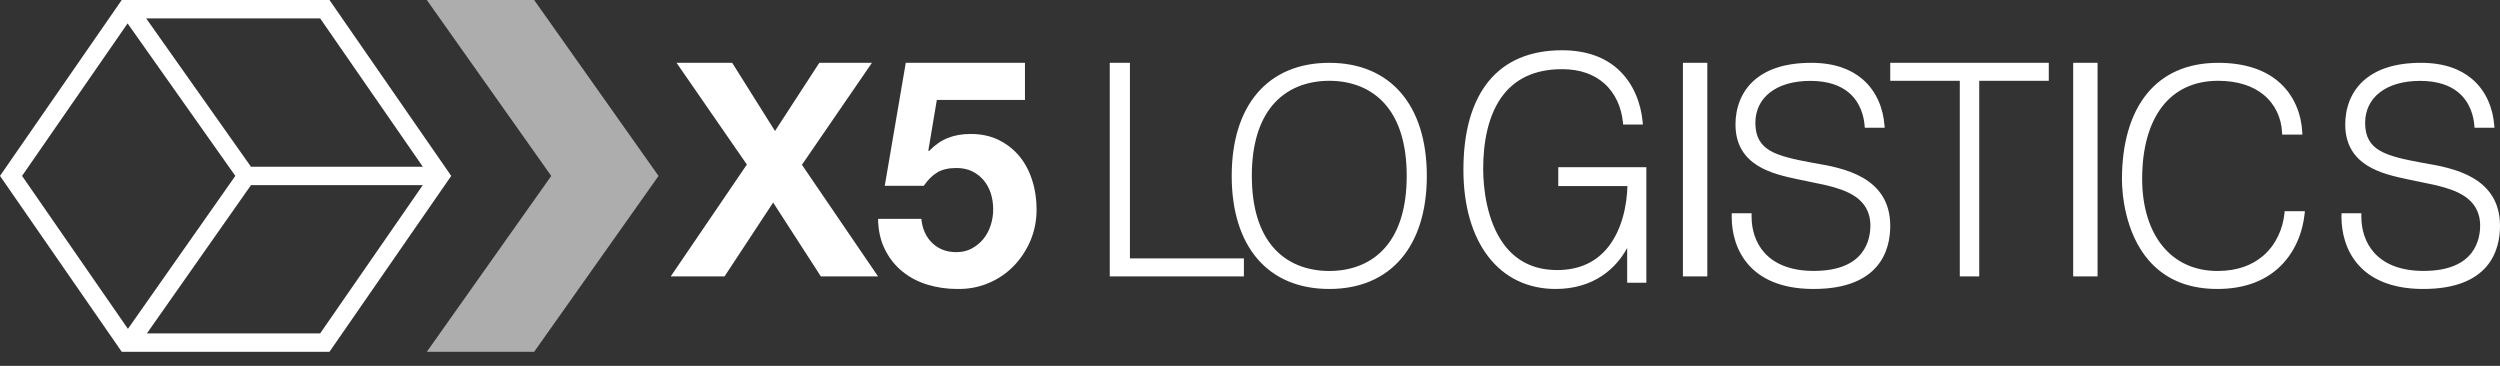 <?xml version="1.0" encoding="UTF-8"?> <svg xmlns="http://www.w3.org/2000/svg" width="123" height="18" viewBox="0 0 123 18" fill="none"><rect x="0" y="0" width="123" height="18" fill="#333333" stroke="none"/> <g clip-path="url(#clip0)"> <path fill-rule="evenodd" clip-rule="evenodd" d="M119.114 3.091C120.258 3.091 121.063 3.412 121.617 3.879C122.365 4.509 122.655 5.403 122.714 6.139L122.726 6.286H121.748L121.737 6.161C121.705 5.764 121.552 5.043 120.945 4.542C120.549 4.216 119.956 3.979 119.072 3.979C118.22 3.979 117.547 4.188 117.085 4.547C116.616 4.91 116.364 5.433 116.364 6.047C116.364 6.738 116.629 7.144 117.089 7.413C117.573 7.695 118.279 7.84 119.122 7.999L119.329 8.035C120.642 8.265 123 8.679 123 11.114C123 11.712 122.872 12.488 122.33 13.117C121.792 13.742 120.85 14.217 119.229 14.217L119.228 14.217L119.154 14.217C117.6 14.201 116.612 13.699 116.012 13.009C115.409 12.316 115.2 11.437 115.2 10.668L115.2 10.668L115.201 10.629L115.202 10.494H116.179L116.178 10.631L116.177 10.666H116.178C116.178 11.265 116.353 11.925 116.811 12.435C117.271 12.948 118.022 13.315 119.176 13.329L119.243 13.329V13.329C120.529 13.329 121.224 12.926 121.596 12.445C121.966 11.969 122.023 11.411 122.023 11.1C122.023 10.406 121.708 9.963 121.274 9.667C120.88 9.399 120.382 9.244 119.923 9.133L119.729 9.087L118.461 8.823H118.46C117.829 8.689 117.074 8.524 116.468 8.144C115.845 7.752 115.386 7.139 115.386 6.12C115.386 5.38 115.627 4.493 116.404 3.868C116.978 3.407 117.842 3.091 119.114 3.091ZM109.132 3.091C110.475 3.091 111.408 3.45 112.044 3.968C112.916 4.678 113.226 5.684 113.269 6.481L113.277 6.624H112.283L112.276 6.495C112.239 5.805 111.945 5.128 111.355 4.651C110.847 4.24 110.114 3.975 109.132 3.975C107.944 3.975 107.019 4.425 106.39 5.231C105.737 6.067 105.394 7.291 105.394 8.8C105.394 10.166 105.75 11.32 106.409 12.12C107.041 12.887 107.955 13.332 109.103 13.332C110.1 13.332 110.829 13.03 111.344 12.588C112.009 12.017 112.322 11.209 112.393 10.513L112.405 10.391H113.4L113.384 10.541C113.298 11.374 112.931 12.479 112.017 13.259C111.358 13.823 110.414 14.217 109.089 14.217C107.481 14.217 106.42 13.618 105.72 12.811C104.525 11.433 104.4 9.453 104.4 8.829C104.4 7.074 104.81 5.611 105.639 4.6C106.427 3.64 107.59 3.091 109.132 3.091ZM89.114 3.091C90.258 3.091 91.062 3.412 91.617 3.879C92.365 4.509 92.655 5.403 92.714 6.139L92.727 6.286H91.748L91.737 6.161C91.705 5.764 91.552 5.043 90.944 4.542C90.549 4.216 89.956 3.979 89.072 3.979C88.22 3.979 87.547 4.188 87.085 4.547C86.616 4.91 86.364 5.433 86.364 6.047C86.364 6.738 86.629 7.144 87.089 7.413C87.573 7.695 88.279 7.84 89.122 7.999L89.329 8.035C90.642 8.265 93 8.679 93 11.114C93 11.712 92.872 12.488 92.33 13.117C91.792 13.742 90.849 14.217 89.229 14.217L89.228 14.217L89.154 14.217C87.6 14.201 86.612 13.699 86.012 13.009C85.409 12.316 85.2 11.437 85.2 10.668L85.201 10.668L85.201 10.629L85.202 10.494H86.179L86.178 10.631L86.177 10.666H86.178C86.178 11.265 86.353 11.925 86.811 12.435C87.271 12.948 88.022 13.315 89.176 13.329L89.243 13.329V13.329C90.528 13.329 91.224 12.926 91.596 12.445C91.966 11.969 92.023 11.411 92.023 11.1C92.023 10.406 91.708 9.963 91.274 9.667C90.879 9.399 90.382 9.244 89.923 9.133L89.729 9.087L88.461 8.823H88.46C87.829 8.689 87.074 8.524 86.468 8.144C85.845 7.752 85.386 7.139 85.386 6.12C85.386 5.38 85.628 4.493 86.404 3.868C86.978 3.407 87.842 3.091 89.114 3.091ZM76.855 2.473C78.092 2.473 78.966 2.844 79.573 3.378C80.413 4.117 80.738 5.165 80.815 5.969L80.83 6.126H79.858L79.845 5.999C79.772 5.278 79.475 4.58 78.915 4.091C78.434 3.671 77.755 3.403 76.855 3.403C75.474 3.403 74.567 3.904 73.981 4.64C73.185 5.641 72.972 7.087 72.972 8.307C72.972 9.235 73.143 10.872 73.985 12.015L73.985 12.015C74.528 12.752 75.359 13.287 76.614 13.287C77.786 13.287 78.575 12.827 79.098 12.183C79.824 11.291 80.048 10.039 80.069 9.156H76.667V8.225H81V13.91H80.057V12.2C79.774 12.723 79.367 13.206 78.823 13.569V13.569C78.23 13.965 77.474 14.217 76.542 14.217C75.14 14.217 74.007 13.643 73.222 12.624C72.434 11.602 72 10.133 72 8.353C72 6.527 72.398 5.022 73.249 3.988C74.046 3.021 75.233 2.473 76.855 2.473ZM65.4 3.091C66.913 3.091 68.109 3.617 68.931 4.573C69.757 5.534 70.2 6.928 70.2 8.654C70.2 10.38 69.757 11.774 68.931 12.735C68.109 13.691 66.913 14.217 65.4 14.217C63.886 14.217 62.689 13.693 61.867 12.738C61.042 11.778 60.6 10.385 60.6 8.654C60.6 6.922 61.042 5.53 61.867 4.57C62.689 3.615 63.886 3.091 65.4 3.091ZM103.2 3.091V13.599H102V3.091H103.2ZM100.8 3.091V3.975H97.378V13.599H96.422V3.975H93V3.091H100.8ZM84 3.091V13.599H82.8V3.091H84ZM55.592 3.091V12.714H61.2V13.599H54.6V3.091H55.592ZM65.4 3.975C64.341 3.975 63.303 4.328 62.582 5.208H62.583C61.978 5.946 61.59 7.06 61.59 8.654C61.59 10.247 61.978 11.361 62.583 12.1C63.303 12.98 64.341 13.332 65.4 13.332C66.46 13.332 67.497 12.98 68.218 12.1H68.218C68.823 11.361 69.21 10.248 69.21 8.654C69.21 7.06 68.823 5.946 68.218 5.208H68.218C67.497 4.328 66.459 3.975 65.4 3.975Z" fill="white"></path> <path fill-rule="evenodd" clip-rule="evenodd" d="M50.428 3.091V4.917H46.092L45.674 7.404L45.703 7.436C45.995 7.135 46.304 6.917 46.634 6.788C46.962 6.656 47.338 6.591 47.757 6.591C48.278 6.591 48.736 6.69 49.136 6.887C49.537 7.086 49.876 7.352 50.151 7.682C50.426 8.016 50.638 8.409 50.781 8.861C50.928 9.314 51 9.795 51 10.304C51 10.866 50.893 11.389 50.685 11.87C50.474 12.353 50.189 12.772 49.835 13.126C49.482 13.479 49.068 13.752 48.597 13.944C48.129 14.135 47.628 14.227 47.097 14.217C46.588 14.217 46.099 14.147 45.636 14.006C45.17 13.865 44.758 13.65 44.4 13.358C44.039 13.068 43.753 12.704 43.538 12.271C43.322 11.842 43.21 11.341 43.2 10.767H45.329C45.38 11.264 45.56 11.665 45.869 11.959C46.18 12.257 46.573 12.406 47.053 12.406C47.332 12.406 47.586 12.348 47.809 12.227C48.034 12.106 48.222 11.951 48.379 11.76C48.534 11.57 48.656 11.347 48.74 11.09C48.823 10.834 48.865 10.576 48.865 10.304C48.865 10.025 48.826 9.761 48.747 9.509C48.665 9.264 48.547 9.043 48.387 8.857C48.227 8.672 48.038 8.527 47.816 8.421C47.597 8.318 47.343 8.266 47.053 8.266C46.674 8.266 46.365 8.336 46.124 8.477C45.884 8.618 45.657 8.841 45.449 9.141H43.53L44.564 3.091H50.428ZM36.024 3.091L38.13 6.446L40.31 3.091H42.899L39.455 8.108L43.2 13.599H40.386L38.039 9.965L35.647 13.599H33L36.746 8.095L33.286 3.091H36.024Z" fill="white"></path> <path fill-rule="evenodd" clip-rule="evenodd" d="M26.28 0H21L27.121 8.656L21 17.308H26.28L32.4 8.656L26.28 0Z" fill="white" fill-opacity="0.6"></path> <path fill-rule="evenodd" clip-rule="evenodd" d="M22.2 8.654L16.21 17.308H5.99L0 8.654L5.99 0H16.21L22.2 8.654ZM7.192 0.905L12.347 8.202H20.802L15.752 0.905H7.192ZM12.35 9.107L7.228 16.403H15.752L20.802 9.107H12.35ZM6.294 16.18L11.578 8.654L6.278 1.152L1.085 8.654L6.294 16.18Z" fill="white"></path> </g> <defs> <clipPath id="clip0"> <rect width="123" height="18" fill="white"></rect> </clipPath> </defs> </svg> 